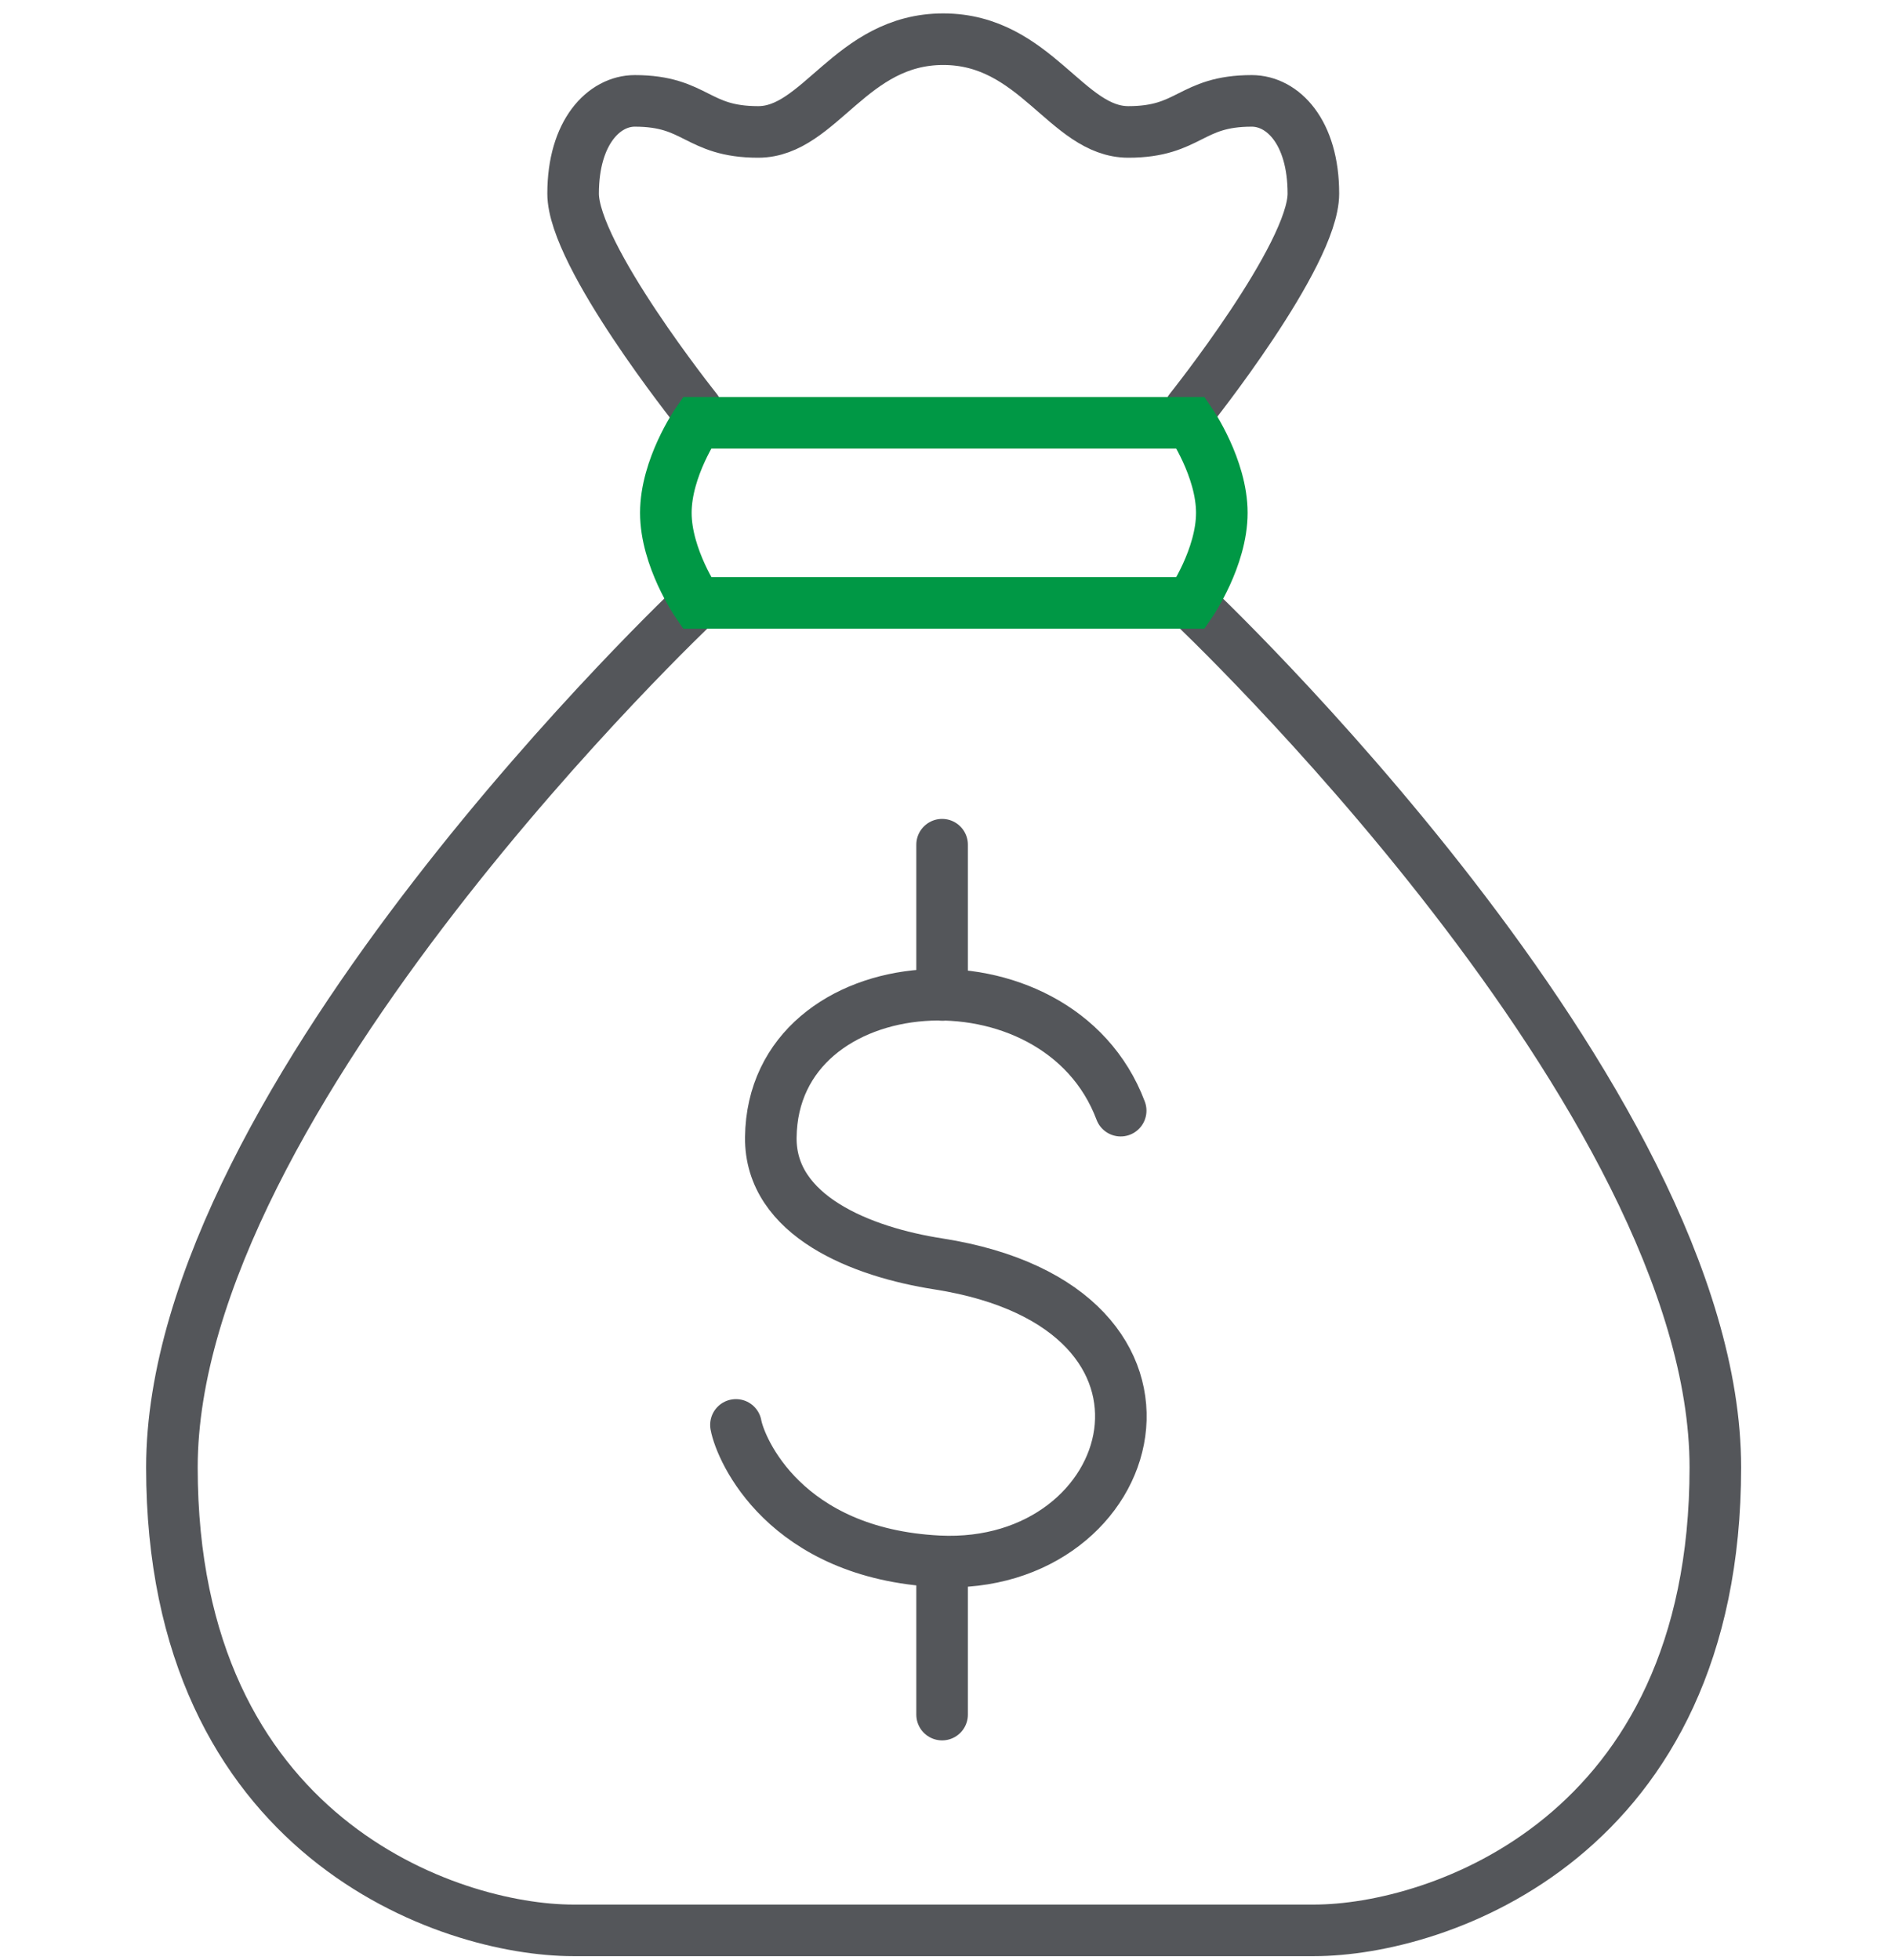<svg width="55" height="57" viewBox="0 0 55 57" fill="none" xmlns="http://www.w3.org/2000/svg">
<path d="M20.257 11.917C20.257 11.917 16.669 7.426 16.669 5.631C16.669 3.837 17.571 2.934 18.463 2.934C20.257 2.934 20.257 3.837 22.052 3.837C23.846 3.837 24.749 1.14 27.434 1.14C30.12 1.14 31.023 3.837 32.818 3.837C34.612 3.837 34.612 2.934 36.406 2.934C37.309 2.934 38.2 3.837 38.2 5.631C38.2 7.426 34.612 11.917 34.612 11.917" stroke="#54565A" stroke-width="1.5" stroke-miterlimit="10" stroke-linecap="round"/>
<path d="M34.623 17.534C34.623 17.534 49.891 31.9 49.891 42.677C49.891 53.454 41.811 56.14 38.223 56.14H16.669C13.08 56.14 5 53.443 5 42.677C5 31.911 20.268 17.534 20.268 17.534" stroke="#54565A" stroke-width="1.5" stroke-miterlimit="10" stroke-linecap="round"/>
<path d="M19.366 14.915C19.366 13.6 20.268 12.296 20.268 12.296H34.634C34.634 12.296 35.537 13.611 35.537 14.915C35.537 16.219 34.634 17.534 34.634 17.534H20.268C20.268 17.534 19.366 16.219 19.366 14.915Z" stroke="#009845" stroke-width="1.5" stroke-miterlimit="10" stroke-linecap="round"/>
<path d="M32.595 32.301C30.756 27.408 22.475 27.988 22.419 33.081C22.397 35.366 25.061 36.413 27.301 36.759C35.448 38.041 33.197 45.697 27.301 45.407C22.832 45.184 21.539 42.164 21.405 41.44" stroke="#54565A" stroke-width="1.5" stroke-miterlimit="10" stroke-linecap="round"/>
<path d="M27.401 24.566V28.935" stroke="#54565A" stroke-width="1.5" stroke-miterlimit="10" stroke-linecap="round"/>
<path d="M27.401 45.43V49.865" stroke="#54565A" stroke-width="1.5" stroke-miterlimit="10" stroke-linecap="round"/>
</svg>
